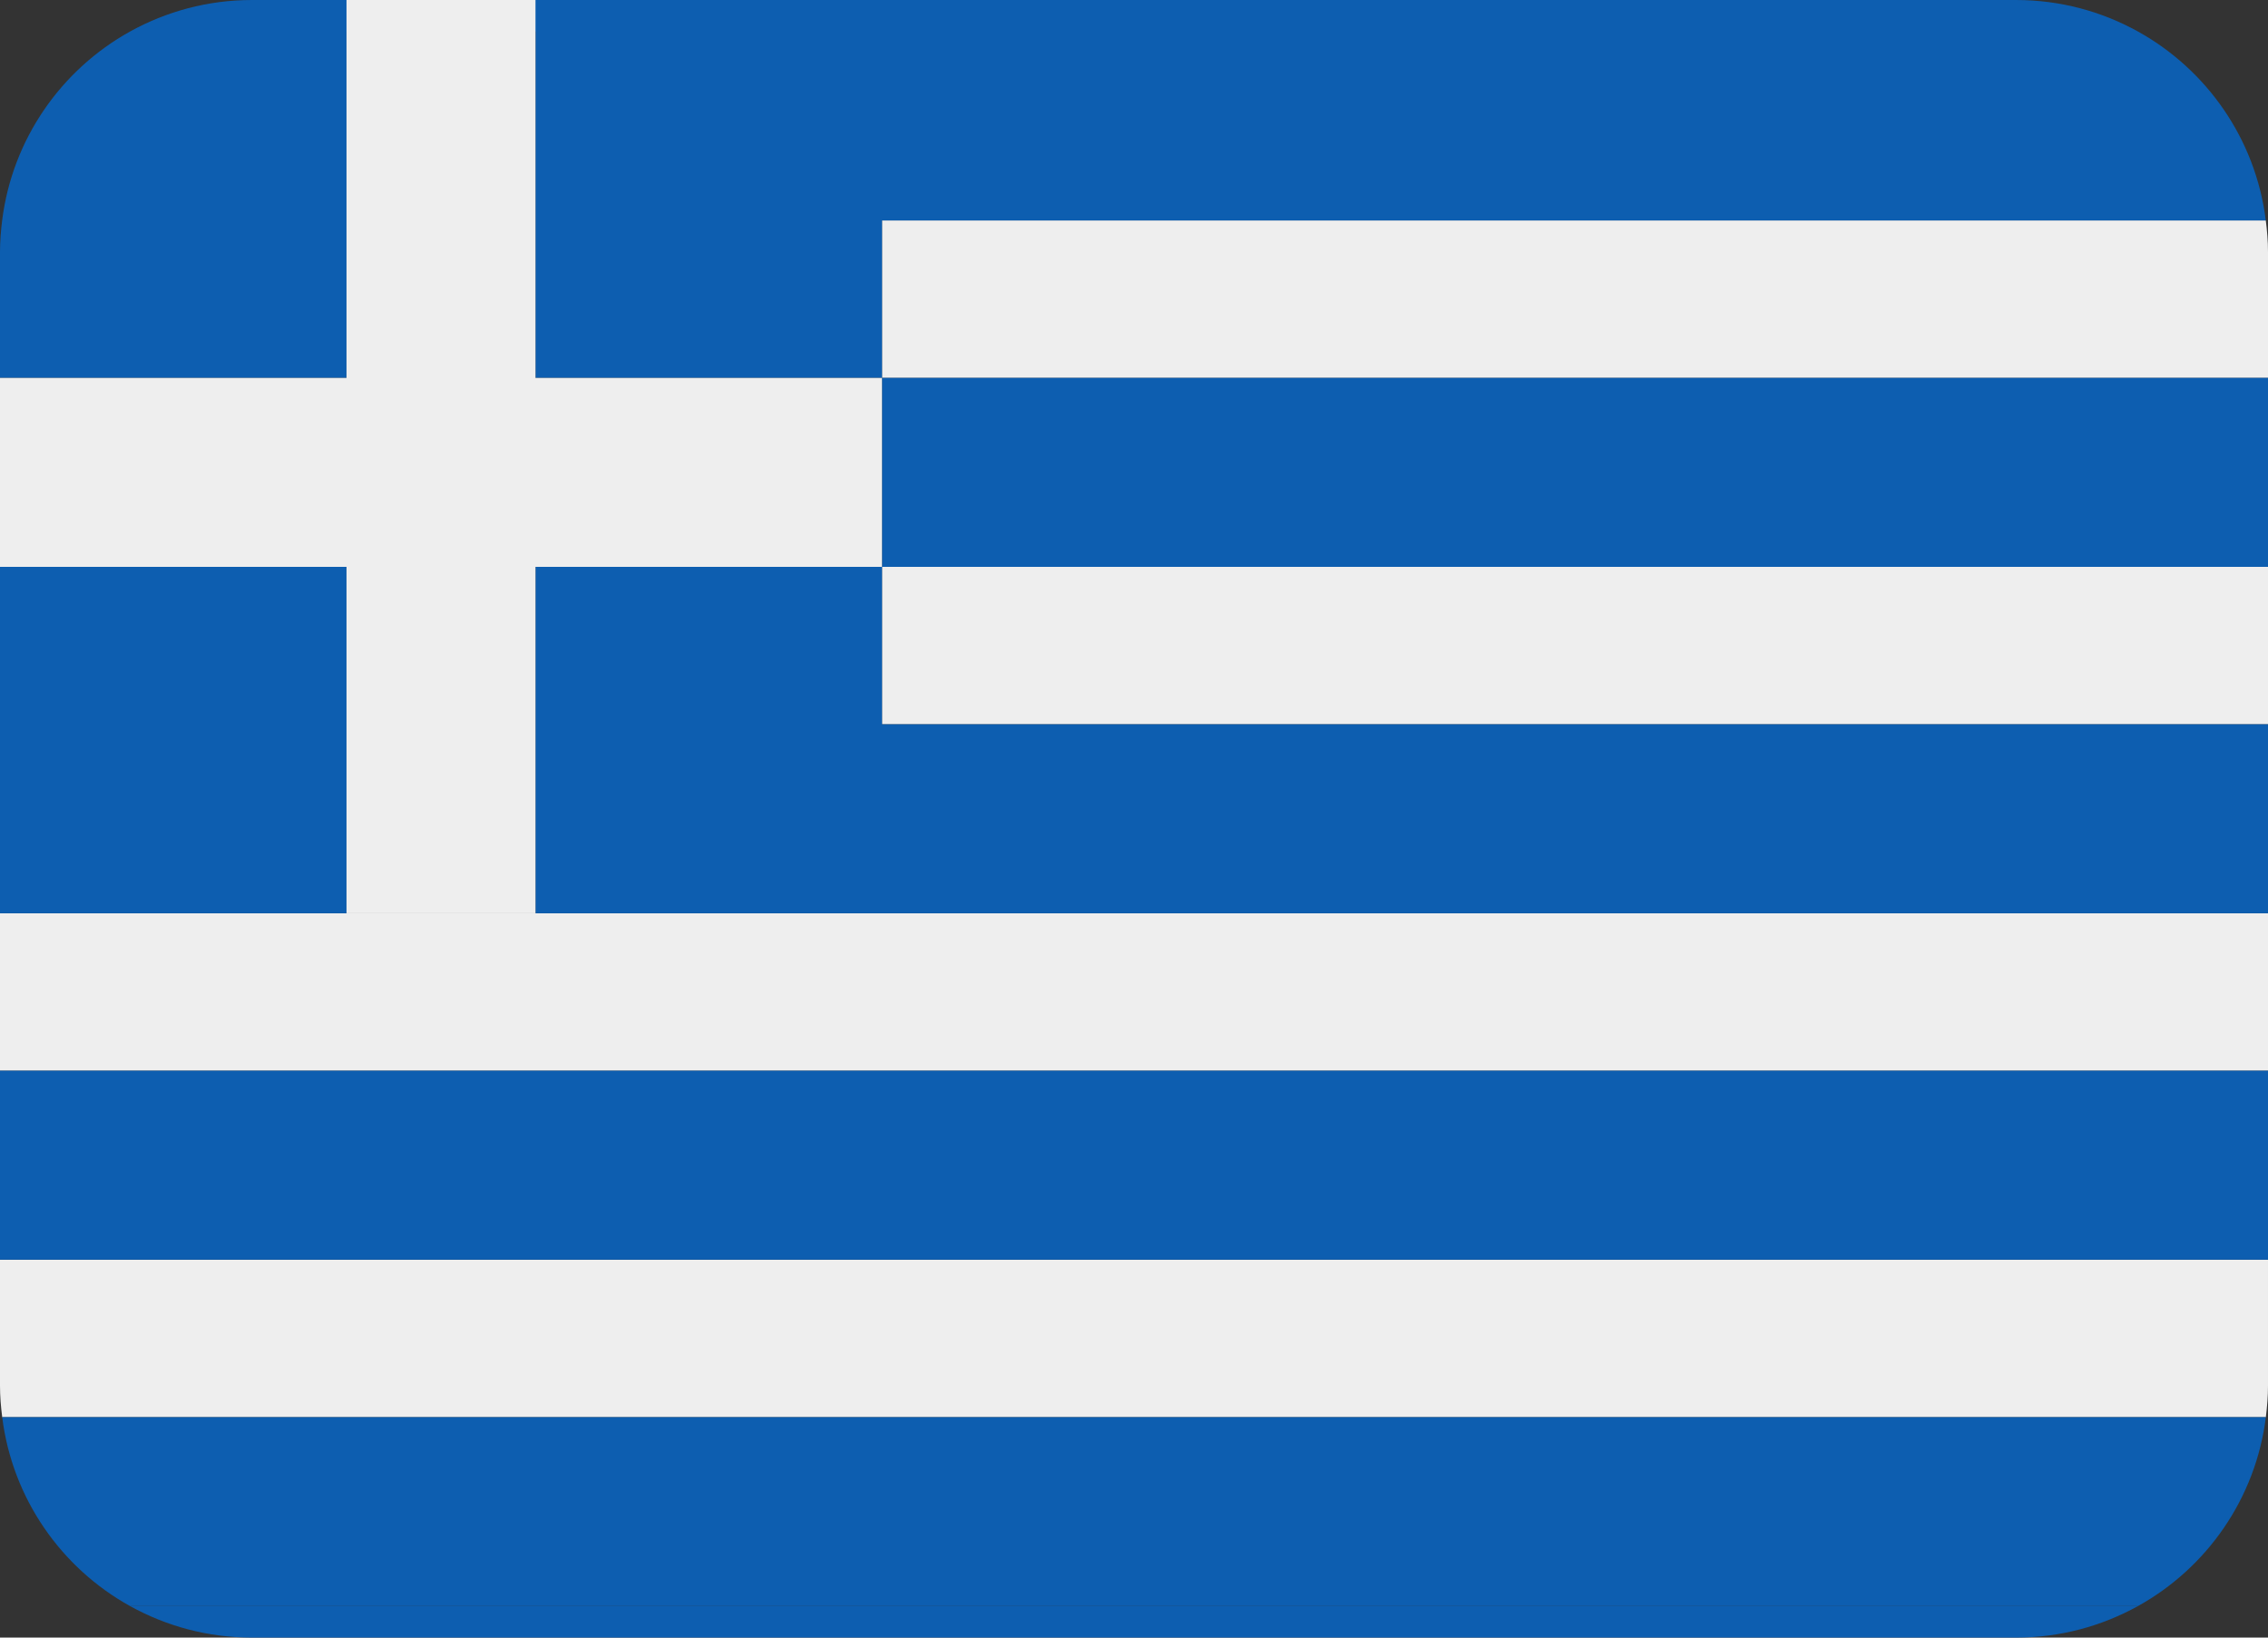 <?xml version="1.0" encoding="utf-8"?>
<svg viewBox="485.348 237 36 26" xmlns="http://www.w3.org/2000/svg">
  <rect x="485.348" y="237" width="36" height="26" fill="#333333" stroke="none"/>
  <path fill="#0D5EB0" d="M4 31h28c.702 0 1.361-.182 1.935-.5H2.065c.574.318 1.233.5 1.935.5z" transform="matrix(1, 0, 0, 1, 485.348, 232)"/>
  <path fill="#EEE" d="M8.5 19.5H0V22h36v-2.5H14zM0 27c0 .17.014.336.035.5h35.931c.02-.164.034-.33.034-.5v-2H0v2zm14-13h22v2.5H14zm0-5.5V11h22V9c0-.17-.014-.336-.035-.5H14z" transform="matrix(1, 0, 0, 1, 485.348, 232)"/>
  <path fill="#0D5EB0" d="M14 11h22v3H14zM0 22h36v3H0zm2.065 8.5h31.87c1.092-.605 1.869-1.707 2.031-3H.035c.161 1.293.938 2.395 2.03 3zM0 14h5.5v5.5H0zm14 2.5V14H8.5v5.5H36v-3zm19.935-11C33.361 5.182 32.702 5 32 5H4c-.702 0-1.361.182-1.935.5C.973 6.105.196 7.207.034 8.5.014 8.664 0 8.83 0 9v2h5.5V5.5h3V11H14V8.5h21.965c-.161-1.293-.938-2.395-2.03-3z" transform="matrix(1, 0, 0, 1, 485.348, 232)"/>
  <path fill="#EEE" d="M8.5 11V5h-3v6H0v3h5.5v5.5h3V14H14v-3z" transform="matrix(1, 0, 0, 1, 485.348, 232)"/>
</svg>
